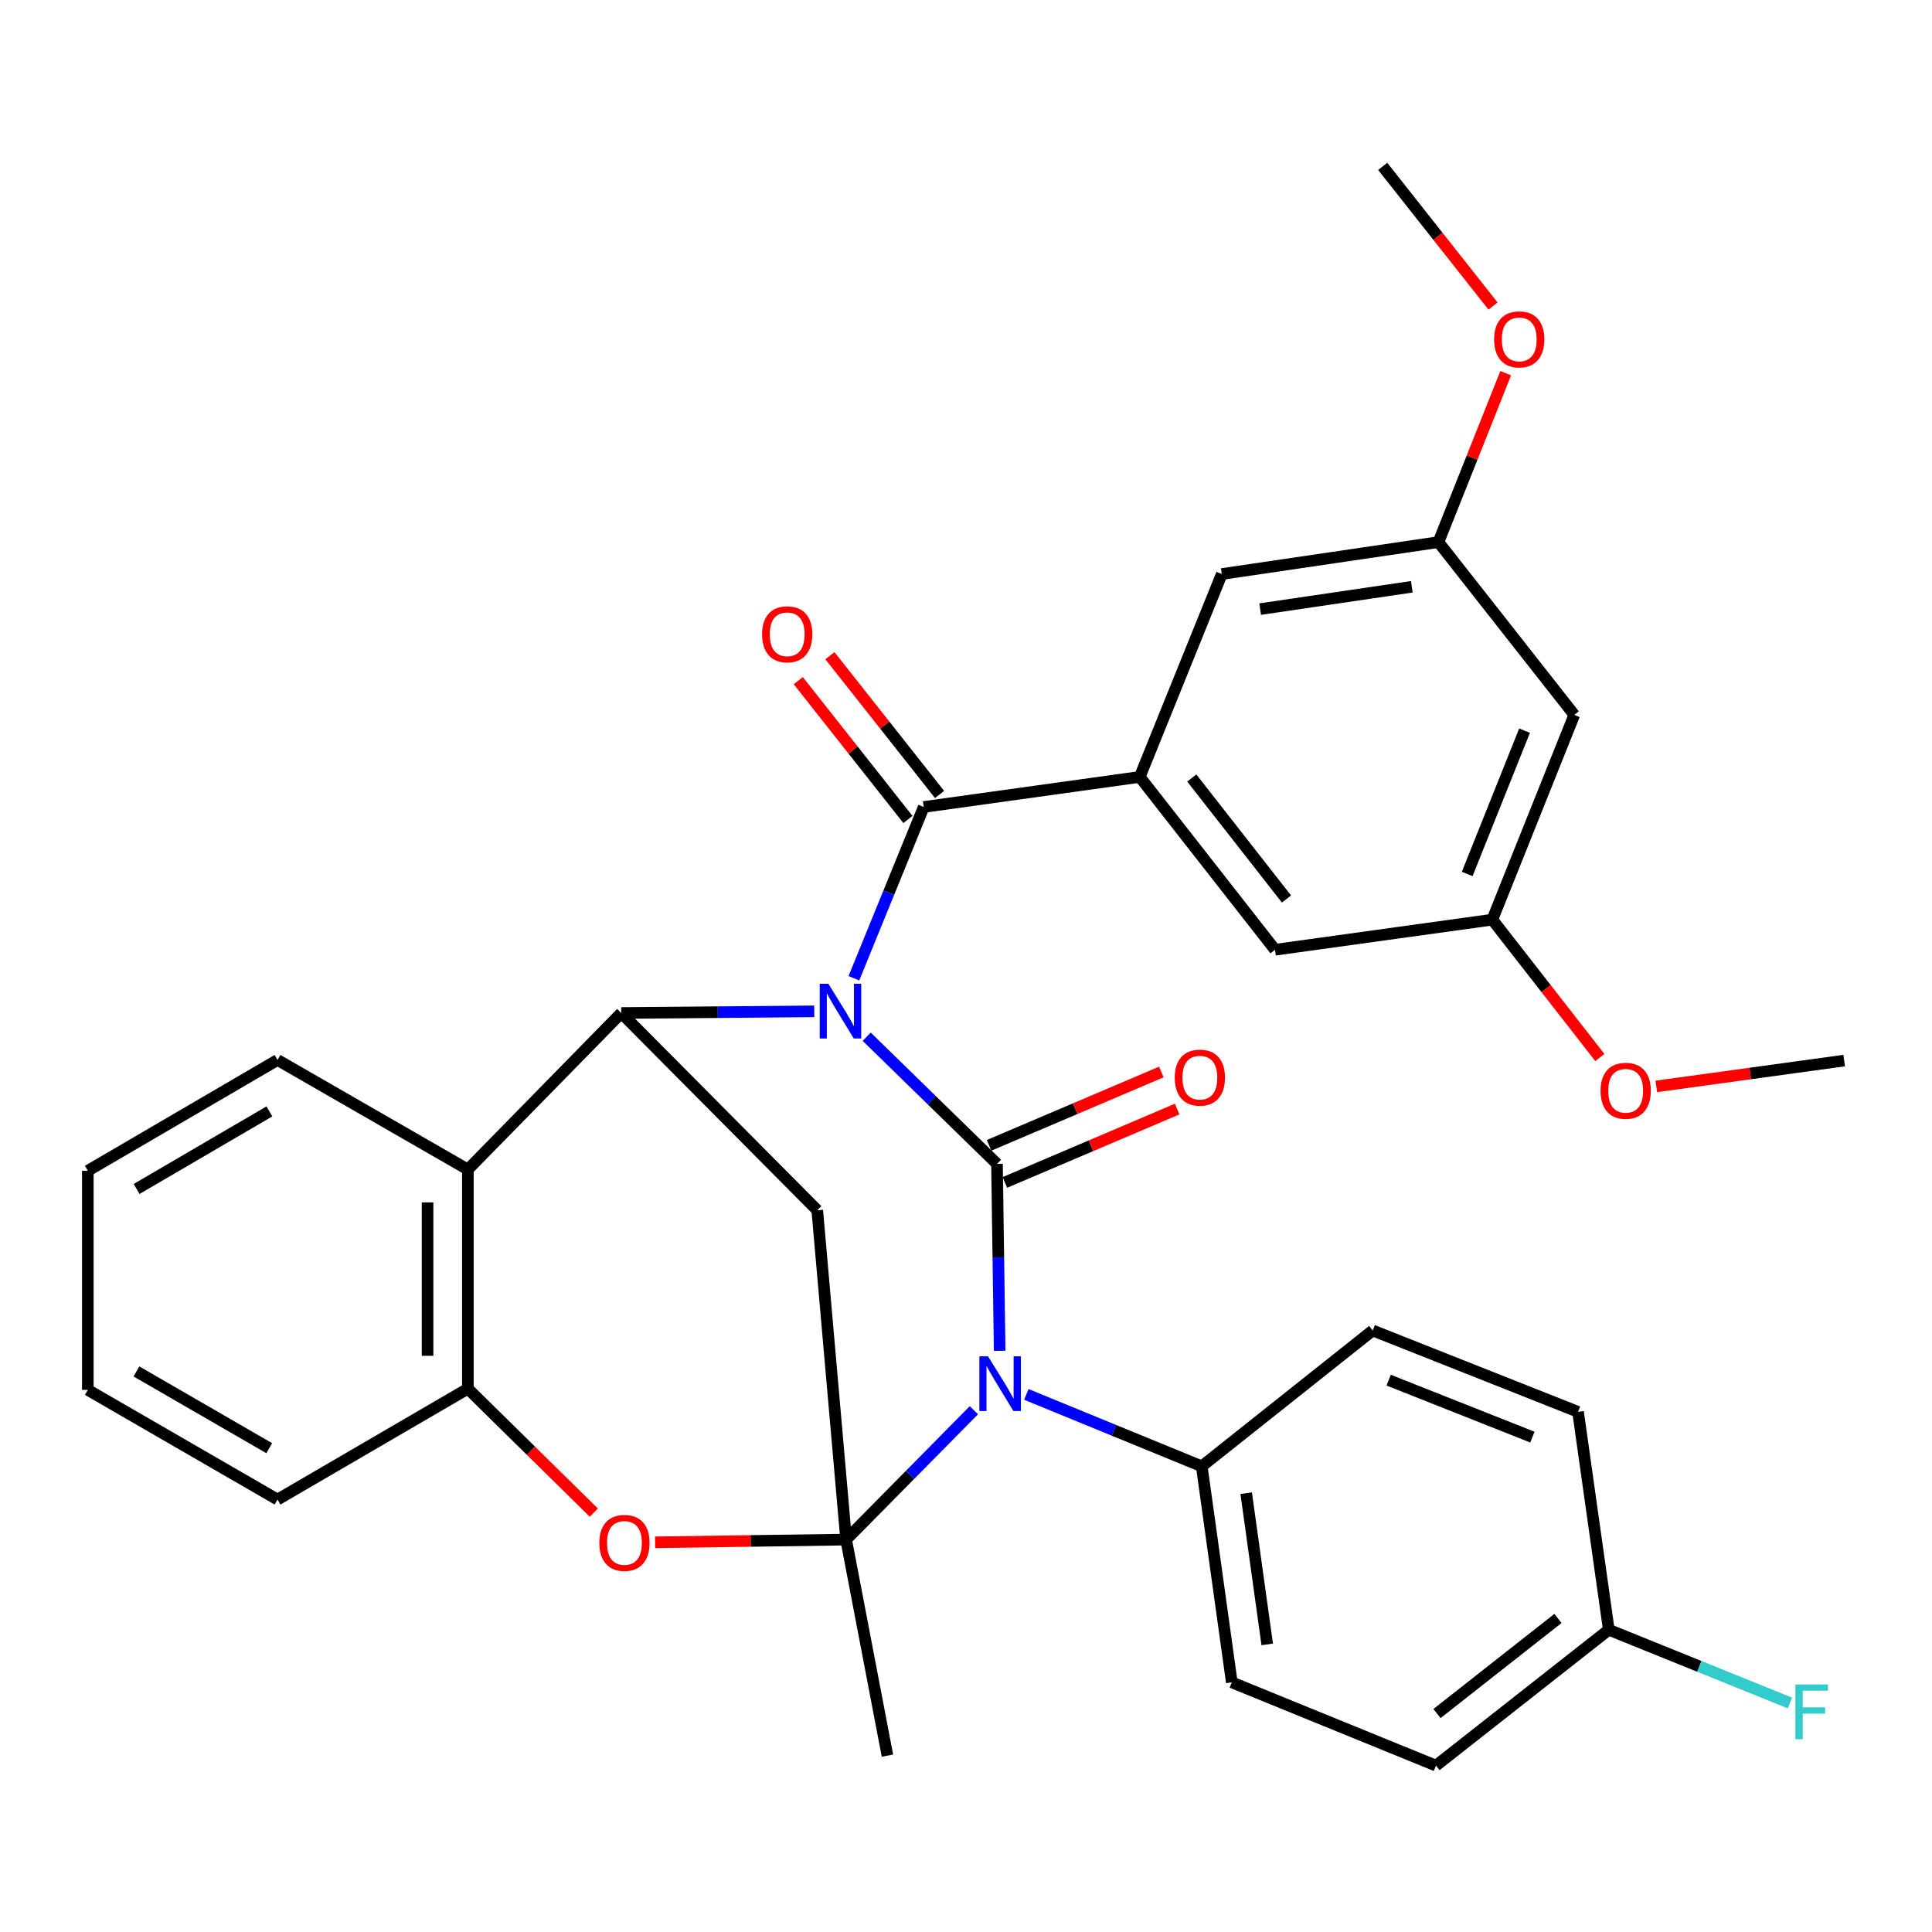 <?xml version='1.0' encoding='iso-8859-1'?>
<svg version='1.1' baseProfile='full'
              xmlns='http://www.w3.org/2000/svg'
                      xmlns:rdkit='http://www.rdkit.org/xml'
                      xmlns:xlink='http://www.w3.org/1999/xlink'
                  xml:space='preserve'
width='1000px' height='1000px' viewBox='0 0 1000 1000'>
<!-- END OF HEADER -->
<rect style='opacity:1.0;fill:#FFFFFF;stroke:none' width='1000' height='1000' x='0' y='0'> </rect>
<path class='bond-0' d='M 448.6,536.6 L 482.321,569.511' style='fill:none;fill-rule:evenodd;stroke:#0000FF;stroke-width:6px;stroke-linecap:butt;stroke-linejoin:miter;stroke-opacity:1' />
<path class='bond-0' d='M 482.321,569.511 L 516.043,602.422' style='fill:none;fill-rule:evenodd;stroke:#000000;stroke-width:6px;stroke-linecap:butt;stroke-linejoin:miter;stroke-opacity:1' />
<path class='bond-3' d='M 421.454,523.473 L 371.514,523.902' style='fill:none;fill-rule:evenodd;stroke:#0000FF;stroke-width:6px;stroke-linecap:butt;stroke-linejoin:miter;stroke-opacity:1' />
<path class='bond-3' d='M 371.514,523.902 L 321.573,524.33' style='fill:none;fill-rule:evenodd;stroke:#000000;stroke-width:6px;stroke-linecap:butt;stroke-linejoin:miter;stroke-opacity:1' />
<path class='bond-4' d='M 441.969,506.344 L 460.048,462.017' style='fill:none;fill-rule:evenodd;stroke:#0000FF;stroke-width:6px;stroke-linecap:butt;stroke-linejoin:miter;stroke-opacity:1' />
<path class='bond-4' d='M 460.048,462.017 L 478.127,417.689' style='fill:none;fill-rule:evenodd;stroke:#000000;stroke-width:6px;stroke-linecap:butt;stroke-linejoin:miter;stroke-opacity:1' />
<path class='bond-1' d='M 516.043,602.422 L 516.733,650.799' style='fill:none;fill-rule:evenodd;stroke:#000000;stroke-width:6px;stroke-linecap:butt;stroke-linejoin:miter;stroke-opacity:1' />
<path class='bond-1' d='M 516.733,650.799 L 517.423,699.176' style='fill:none;fill-rule:evenodd;stroke:#0000FF;stroke-width:6px;stroke-linecap:butt;stroke-linejoin:miter;stroke-opacity:1' />
<path class='bond-11' d='M 520.13,612.02 L 564.707,593.036' style='fill:none;fill-rule:evenodd;stroke:#000000;stroke-width:6px;stroke-linecap:butt;stroke-linejoin:miter;stroke-opacity:1' />
<path class='bond-11' d='M 564.707,593.036 L 609.283,574.052' style='fill:none;fill-rule:evenodd;stroke:#FF0000;stroke-width:6px;stroke-linecap:butt;stroke-linejoin:miter;stroke-opacity:1' />
<path class='bond-11' d='M 511.955,592.824 L 556.532,573.84' style='fill:none;fill-rule:evenodd;stroke:#000000;stroke-width:6px;stroke-linecap:butt;stroke-linejoin:miter;stroke-opacity:1' />
<path class='bond-11' d='M 556.532,573.84 L 601.108,554.855' style='fill:none;fill-rule:evenodd;stroke:#FF0000;stroke-width:6px;stroke-linecap:butt;stroke-linejoin:miter;stroke-opacity:1' />
<path class='bond-10' d='M 531.225,721.739 L 576.624,740.351' style='fill:none;fill-rule:evenodd;stroke:#0000FF;stroke-width:6px;stroke-linecap:butt;stroke-linejoin:miter;stroke-opacity:1' />
<path class='bond-10' d='M 576.624,740.351 L 622.023,758.964' style='fill:none;fill-rule:evenodd;stroke:#000000;stroke-width:6px;stroke-linecap:butt;stroke-linejoin:miter;stroke-opacity:1' />
<path class='bond-33' d='M 504.089,729.926 L 471.02,763.408' style='fill:none;fill-rule:evenodd;stroke:#0000FF;stroke-width:6px;stroke-linecap:butt;stroke-linejoin:miter;stroke-opacity:1' />
<path class='bond-33' d='M 471.02,763.408 L 437.951,796.891' style='fill:none;fill-rule:evenodd;stroke:#000000;stroke-width:6px;stroke-linecap:butt;stroke-linejoin:miter;stroke-opacity:1' />
<path class='bond-2' d='M 437.951,796.891 L 423.01,626.427' style='fill:none;fill-rule:evenodd;stroke:#000000;stroke-width:6px;stroke-linecap:butt;stroke-linejoin:miter;stroke-opacity:1' />
<path class='bond-20' d='M 437.951,796.891 L 459.337,908.713' style='fill:none;fill-rule:evenodd;stroke:#000000;stroke-width:6px;stroke-linecap:butt;stroke-linejoin:miter;stroke-opacity:1' />
<path class='bond-35' d='M 437.951,796.891 L 388.514,797.595' style='fill:none;fill-rule:evenodd;stroke:#000000;stroke-width:6px;stroke-linecap:butt;stroke-linejoin:miter;stroke-opacity:1' />
<path class='bond-35' d='M 388.514,797.595 L 339.077,798.299' style='fill:none;fill-rule:evenodd;stroke:#FF0000;stroke-width:6px;stroke-linecap:butt;stroke-linejoin:miter;stroke-opacity:1' />
<path class='bond-5' d='M 321.573,524.33 L 423.01,626.427' style='fill:none;fill-rule:evenodd;stroke:#000000;stroke-width:6px;stroke-linecap:butt;stroke-linejoin:miter;stroke-opacity:1' />
<path class='bond-7' d='M 321.573,524.33 L 242.172,605.343' style='fill:none;fill-rule:evenodd;stroke:#000000;stroke-width:6px;stroke-linecap:butt;stroke-linejoin:miter;stroke-opacity:1' />
<path class='bond-8' d='M 478.127,417.689 L 589.926,402.134' style='fill:none;fill-rule:evenodd;stroke:#000000;stroke-width:6px;stroke-linecap:butt;stroke-linejoin:miter;stroke-opacity:1' />
<path class='bond-14' d='M 486.313,411.223 L 457.933,375.296' style='fill:none;fill-rule:evenodd;stroke:#000000;stroke-width:6px;stroke-linecap:butt;stroke-linejoin:miter;stroke-opacity:1' />
<path class='bond-14' d='M 457.933,375.296 L 429.552,339.37' style='fill:none;fill-rule:evenodd;stroke:#FF0000;stroke-width:6px;stroke-linecap:butt;stroke-linejoin:miter;stroke-opacity:1' />
<path class='bond-14' d='M 469.941,424.156 L 441.56,388.23' style='fill:none;fill-rule:evenodd;stroke:#000000;stroke-width:6px;stroke-linecap:butt;stroke-linejoin:miter;stroke-opacity:1' />
<path class='bond-14' d='M 441.56,388.23 L 413.18,352.304' style='fill:none;fill-rule:evenodd;stroke:#FF0000;stroke-width:6px;stroke-linecap:butt;stroke-linejoin:miter;stroke-opacity:1' />
<path class='bond-6' d='M 307.365,782.934 L 274.769,750.855' style='fill:none;fill-rule:evenodd;stroke:#FF0000;stroke-width:6px;stroke-linecap:butt;stroke-linejoin:miter;stroke-opacity:1' />
<path class='bond-6' d='M 274.769,750.855 L 242.172,718.776' style='fill:none;fill-rule:evenodd;stroke:#000000;stroke-width:6px;stroke-linecap:butt;stroke-linejoin:miter;stroke-opacity:1' />
<path class='bond-9' d='M 242.172,605.343 L 242.172,718.776' style='fill:none;fill-rule:evenodd;stroke:#000000;stroke-width:6px;stroke-linecap:butt;stroke-linejoin:miter;stroke-opacity:1' />
<path class='bond-9' d='M 221.308,622.358 L 221.308,701.761' style='fill:none;fill-rule:evenodd;stroke:#000000;stroke-width:6px;stroke-linecap:butt;stroke-linejoin:miter;stroke-opacity:1' />
<path class='bond-25' d='M 242.172,605.343 L 143.645,548.638' style='fill:none;fill-rule:evenodd;stroke:#000000;stroke-width:6px;stroke-linecap:butt;stroke-linejoin:miter;stroke-opacity:1' />
<path class='bond-12' d='M 589.926,402.134 L 659.95,491.596' style='fill:none;fill-rule:evenodd;stroke:#000000;stroke-width:6px;stroke-linecap:butt;stroke-linejoin:miter;stroke-opacity:1' />
<path class='bond-12' d='M 616.86,402.693 L 665.876,465.317' style='fill:none;fill-rule:evenodd;stroke:#000000;stroke-width:6px;stroke-linecap:butt;stroke-linejoin:miter;stroke-opacity:1' />
<path class='bond-13' d='M 589.926,402.134 L 632.397,297.116' style='fill:none;fill-rule:evenodd;stroke:#000000;stroke-width:6px;stroke-linecap:butt;stroke-linejoin:miter;stroke-opacity:1' />
<path class='bond-28' d='M 242.172,718.776 L 143.645,776.165' style='fill:none;fill-rule:evenodd;stroke:#000000;stroke-width:6px;stroke-linecap:butt;stroke-linejoin:miter;stroke-opacity:1' />
<path class='bond-18' d='M 622.023,758.964 L 637.578,870.786' style='fill:none;fill-rule:evenodd;stroke:#000000;stroke-width:6px;stroke-linecap:butt;stroke-linejoin:miter;stroke-opacity:1' />
<path class='bond-18' d='M 645.022,772.862 L 655.911,851.138' style='fill:none;fill-rule:evenodd;stroke:#000000;stroke-width:6px;stroke-linecap:butt;stroke-linejoin:miter;stroke-opacity:1' />
<path class='bond-19' d='M 622.023,758.964 L 710.512,688.65' style='fill:none;fill-rule:evenodd;stroke:#000000;stroke-width:6px;stroke-linecap:butt;stroke-linejoin:miter;stroke-opacity:1' />
<path class='bond-17' d='M 659.95,491.596 L 772.421,476.017' style='fill:none;fill-rule:evenodd;stroke:#000000;stroke-width:6px;stroke-linecap:butt;stroke-linejoin:miter;stroke-opacity:1' />
<path class='bond-16' d='M 632.397,297.116 L 744.532,280.598' style='fill:none;fill-rule:evenodd;stroke:#000000;stroke-width:6px;stroke-linecap:butt;stroke-linejoin:miter;stroke-opacity:1' />
<path class='bond-16' d='M 652.258,315.28 L 730.753,303.717' style='fill:none;fill-rule:evenodd;stroke:#000000;stroke-width:6px;stroke-linecap:butt;stroke-linejoin:miter;stroke-opacity:1' />
<path class='bond-15' d='M 814.846,370.037 L 744.532,280.598' style='fill:none;fill-rule:evenodd;stroke:#000000;stroke-width:6px;stroke-linecap:butt;stroke-linejoin:miter;stroke-opacity:1' />
<path class='bond-34' d='M 814.846,370.037 L 772.421,476.017' style='fill:none;fill-rule:evenodd;stroke:#000000;stroke-width:6px;stroke-linecap:butt;stroke-linejoin:miter;stroke-opacity:1' />
<path class='bond-34' d='M 789.112,378.18 L 759.415,452.366' style='fill:none;fill-rule:evenodd;stroke:#000000;stroke-width:6px;stroke-linecap:butt;stroke-linejoin:miter;stroke-opacity:1' />
<path class='bond-26' d='M 744.532,280.598 L 761.942,236.882' style='fill:none;fill-rule:evenodd;stroke:#000000;stroke-width:6px;stroke-linecap:butt;stroke-linejoin:miter;stroke-opacity:1' />
<path class='bond-26' d='M 761.942,236.882 L 779.351,193.166' style='fill:none;fill-rule:evenodd;stroke:#FF0000;stroke-width:6px;stroke-linecap:butt;stroke-linejoin:miter;stroke-opacity:1' />
<path class='bond-27' d='M 772.421,476.017 L 800.255,511.699' style='fill:none;fill-rule:evenodd;stroke:#000000;stroke-width:6px;stroke-linecap:butt;stroke-linejoin:miter;stroke-opacity:1' />
<path class='bond-27' d='M 800.255,511.699 L 828.089,547.38' style='fill:none;fill-rule:evenodd;stroke:#FF0000;stroke-width:6px;stroke-linecap:butt;stroke-linejoin:miter;stroke-opacity:1' />
<path class='bond-22' d='M 637.578,870.786 L 743.257,913.883' style='fill:none;fill-rule:evenodd;stroke:#000000;stroke-width:6px;stroke-linecap:butt;stroke-linejoin:miter;stroke-opacity:1' />
<path class='bond-23' d='M 710.512,688.65 L 816.793,730.773' style='fill:none;fill-rule:evenodd;stroke:#000000;stroke-width:6px;stroke-linecap:butt;stroke-linejoin:miter;stroke-opacity:1' />
<path class='bond-23' d='M 718.766,714.365 L 793.163,743.852' style='fill:none;fill-rule:evenodd;stroke:#000000;stroke-width:6px;stroke-linecap:butt;stroke-linejoin:miter;stroke-opacity:1' />
<path class='bond-21' d='M 832.708,843.558 L 816.793,730.773' style='fill:none;fill-rule:evenodd;stroke:#000000;stroke-width:6px;stroke-linecap:butt;stroke-linejoin:miter;stroke-opacity:1' />
<path class='bond-24' d='M 832.708,843.558 L 879.586,862.518' style='fill:none;fill-rule:evenodd;stroke:#000000;stroke-width:6px;stroke-linecap:butt;stroke-linejoin:miter;stroke-opacity:1' />
<path class='bond-24' d='M 879.586,862.518 L 926.463,881.478' style='fill:none;fill-rule:evenodd;stroke:#33CCCC;stroke-width:6px;stroke-linecap:butt;stroke-linejoin:miter;stroke-opacity:1' />
<path class='bond-37' d='M 832.708,843.558 L 743.257,913.883' style='fill:none;fill-rule:evenodd;stroke:#000000;stroke-width:6px;stroke-linecap:butt;stroke-linejoin:miter;stroke-opacity:1' />
<path class='bond-37' d='M 806.395,837.704 L 743.78,886.932' style='fill:none;fill-rule:evenodd;stroke:#000000;stroke-width:6px;stroke-linecap:butt;stroke-linejoin:miter;stroke-opacity:1' />
<path class='bond-31' d='M 143.645,548.638 L 45.455,605.992' style='fill:none;fill-rule:evenodd;stroke:#000000;stroke-width:6px;stroke-linecap:butt;stroke-linejoin:miter;stroke-opacity:1' />
<path class='bond-31' d='M 139.44,575.257 L 70.707,615.405' style='fill:none;fill-rule:evenodd;stroke:#000000;stroke-width:6px;stroke-linecap:butt;stroke-linejoin:miter;stroke-opacity:1' />
<path class='bond-29' d='M 772.79,158.409 L 744.236,122.263' style='fill:none;fill-rule:evenodd;stroke:#FF0000;stroke-width:6px;stroke-linecap:butt;stroke-linejoin:miter;stroke-opacity:1' />
<path class='bond-29' d='M 744.236,122.263 L 715.681,86.117' style='fill:none;fill-rule:evenodd;stroke:#000000;stroke-width:6px;stroke-linecap:butt;stroke-linejoin:miter;stroke-opacity:1' />
<path class='bond-30' d='M 857.302,562.326 L 905.924,555.638' style='fill:none;fill-rule:evenodd;stroke:#FF0000;stroke-width:6px;stroke-linecap:butt;stroke-linejoin:miter;stroke-opacity:1' />
<path class='bond-30' d='M 905.924,555.638 L 954.545,548.951' style='fill:none;fill-rule:evenodd;stroke:#000000;stroke-width:6px;stroke-linecap:butt;stroke-linejoin:miter;stroke-opacity:1' />
<path class='bond-36' d='M 143.645,776.165 L 45.455,719.402' style='fill:none;fill-rule:evenodd;stroke:#000000;stroke-width:6px;stroke-linecap:butt;stroke-linejoin:miter;stroke-opacity:1' />
<path class='bond-36' d='M 139.359,749.587 L 70.626,709.853' style='fill:none;fill-rule:evenodd;stroke:#000000;stroke-width:6px;stroke-linecap:butt;stroke-linejoin:miter;stroke-opacity:1' />
<path class='bond-32' d='M 45.455,605.992 L 45.455,719.402' style='fill:none;fill-rule:evenodd;stroke:#000000;stroke-width:6px;stroke-linecap:butt;stroke-linejoin:miter;stroke-opacity:1' />
<path  class='atom-0' d='M 428.77 509.197
L 438.05 524.197
Q 438.97 525.677, 440.45 528.357
Q 441.93 531.037, 442.01 531.197
L 442.01 509.197
L 445.77 509.197
L 445.77 537.517
L 441.89 537.517
L 431.93 521.117
Q 430.77 519.197, 429.53 516.997
Q 428.33 514.797, 427.97 514.117
L 427.97 537.517
L 424.29 537.517
L 424.29 509.197
L 428.77 509.197
' fill='#0000FF'/>
<path  class='atom-2' d='M 511.405 702.02
L 520.685 717.02
Q 521.605 718.5, 523.085 721.18
Q 524.565 723.86, 524.645 724.02
L 524.645 702.02
L 528.405 702.02
L 528.405 730.34
L 524.525 730.34
L 514.565 713.94
Q 513.405 712.02, 512.165 709.82
Q 510.965 707.62, 510.605 706.94
L 510.605 730.34
L 506.925 730.34
L 506.925 702.02
L 511.405 702.02
' fill='#0000FF'/>
<path  class='atom-7' d='M 310.208 798.605
Q 310.208 791.805, 313.568 788.005
Q 316.928 784.205, 323.208 784.205
Q 329.488 784.205, 332.848 788.005
Q 336.208 791.805, 336.208 798.605
Q 336.208 805.485, 332.808 809.405
Q 329.408 813.285, 323.208 813.285
Q 316.968 813.285, 313.568 809.405
Q 310.208 805.525, 310.208 798.605
M 323.208 810.085
Q 327.528 810.085, 329.848 807.205
Q 332.208 804.285, 332.208 798.605
Q 332.208 793.045, 329.848 790.245
Q 327.528 787.405, 323.208 787.405
Q 318.888 787.405, 316.528 790.205
Q 314.208 793.005, 314.208 798.605
Q 314.208 804.325, 316.528 807.205
Q 318.888 810.085, 323.208 810.085
' fill='#FF0000'/>
<path  class='atom-12' d='M 608.049 557.782
Q 608.049 550.982, 611.409 547.182
Q 614.769 543.382, 621.049 543.382
Q 627.329 543.382, 630.689 547.182
Q 634.049 550.982, 634.049 557.782
Q 634.049 564.662, 630.649 568.582
Q 627.249 572.462, 621.049 572.462
Q 614.809 572.462, 611.409 568.582
Q 608.049 564.702, 608.049 557.782
M 621.049 569.262
Q 625.369 569.262, 627.689 566.382
Q 630.049 563.462, 630.049 557.782
Q 630.049 552.222, 627.689 549.422
Q 625.369 546.582, 621.049 546.582
Q 616.729 546.582, 614.369 549.382
Q 612.049 552.182, 612.049 557.782
Q 612.049 563.502, 614.369 566.382
Q 616.729 569.262, 621.049 569.262
' fill='#FF0000'/>
<path  class='atom-15' d='M 394.454 328.307
Q 394.454 321.507, 397.814 317.707
Q 401.174 313.907, 407.454 313.907
Q 413.734 313.907, 417.094 317.707
Q 420.454 321.507, 420.454 328.307
Q 420.454 335.187, 417.054 339.107
Q 413.654 342.987, 407.454 342.987
Q 401.214 342.987, 397.814 339.107
Q 394.454 335.227, 394.454 328.307
M 407.454 339.787
Q 411.774 339.787, 414.094 336.907
Q 416.454 333.987, 416.454 328.307
Q 416.454 322.747, 414.094 319.947
Q 411.774 317.107, 407.454 317.107
Q 403.134 317.107, 400.774 319.907
Q 398.454 322.707, 398.454 328.307
Q 398.454 334.027, 400.774 336.907
Q 403.134 339.787, 407.454 339.787
' fill='#FF0000'/>
<path  class='atom-25' d='M 929.295 871.869
L 946.135 871.869
L 946.135 875.109
L 933.095 875.109
L 933.095 883.709
L 944.695 883.709
L 944.695 886.989
L 933.095 886.989
L 933.095 900.189
L 929.295 900.189
L 929.295 871.869
' fill='#33CCCC'/>
<path  class='atom-27' d='M 773.354 175.66
Q 773.354 168.86, 776.714 165.06
Q 780.074 161.26, 786.354 161.26
Q 792.634 161.26, 795.994 165.06
Q 799.354 168.86, 799.354 175.66
Q 799.354 182.54, 795.954 186.46
Q 792.554 190.34, 786.354 190.34
Q 780.114 190.34, 776.714 186.46
Q 773.354 182.58, 773.354 175.66
M 786.354 187.14
Q 790.674 187.14, 792.994 184.26
Q 795.354 181.34, 795.354 175.66
Q 795.354 170.1, 792.994 167.3
Q 790.674 164.46, 786.354 164.46
Q 782.034 164.46, 779.674 167.26
Q 777.354 170.06, 777.354 175.66
Q 777.354 181.38, 779.674 184.26
Q 782.034 187.14, 786.354 187.14
' fill='#FF0000'/>
<path  class='atom-28' d='M 828.448 564.586
Q 828.448 557.786, 831.808 553.986
Q 835.168 550.186, 841.448 550.186
Q 847.728 550.186, 851.088 553.986
Q 854.448 557.786, 854.448 564.586
Q 854.448 571.466, 851.048 575.386
Q 847.648 579.266, 841.448 579.266
Q 835.208 579.266, 831.808 575.386
Q 828.448 571.506, 828.448 564.586
M 841.448 576.066
Q 845.768 576.066, 848.088 573.186
Q 850.448 570.266, 850.448 564.586
Q 850.448 559.026, 848.088 556.226
Q 845.768 553.386, 841.448 553.386
Q 837.128 553.386, 834.768 556.186
Q 832.448 558.986, 832.448 564.586
Q 832.448 570.306, 834.768 573.186
Q 837.128 576.066, 841.448 576.066
' fill='#FF0000'/>
</svg>
